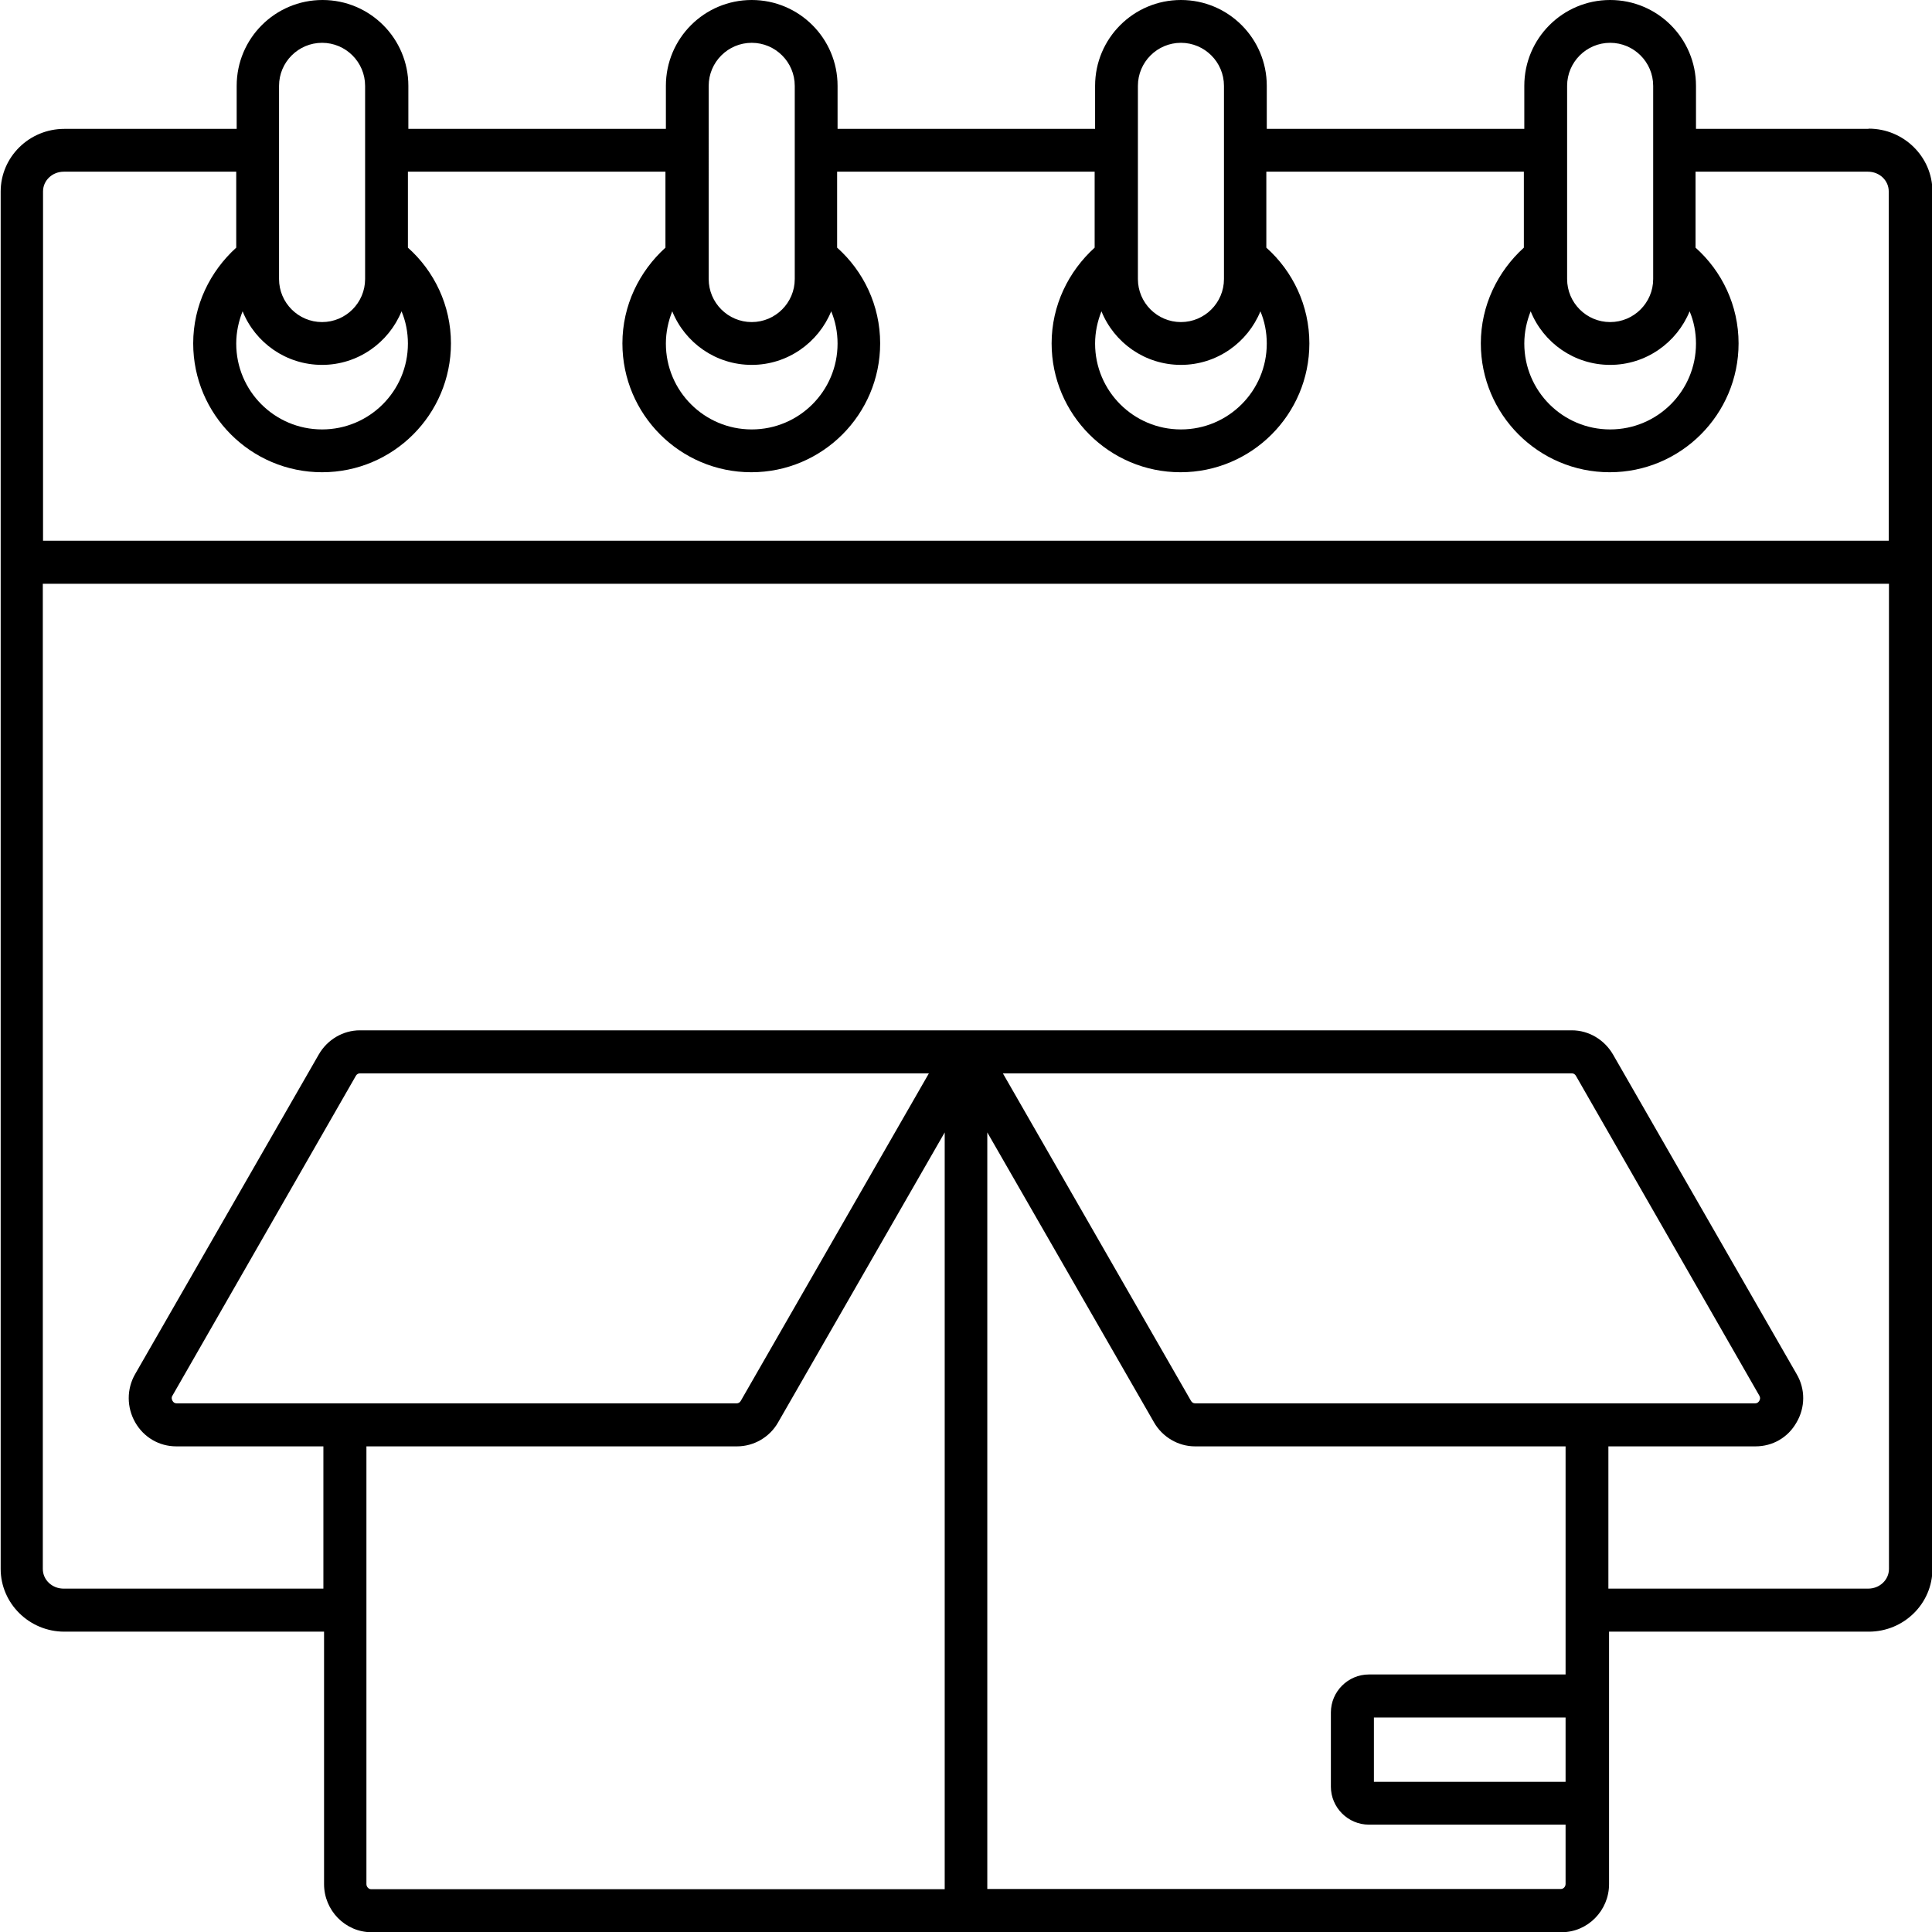 <?xml version="1.0" encoding="UTF-8"?>
<!DOCTYPE svg PUBLIC '-//W3C//DTD SVG 1.0//EN'
          'http://www.w3.org/TR/2001/REC-SVG-20010904/DTD/svg10.dtd'>
<svg data-name="Layer 1" height="88.0" preserveAspectRatio="xMidYMid meet" version="1.0" viewBox="6.0 6.0 88.0 88.0" width="88.0" xmlns="http://www.w3.org/2000/svg" xmlns:xlink="http://www.w3.org/1999/xlink" zoomAndPan="magnify"
><g id="change1_1"
  ><path d="M91.1,11.87h-7.85v-1.96c0-2.16-1.75-3.91-3.91-3.91s-3.91,1.75-3.91,3.91v1.96h-11.73v-1.96c0-2.16-1.75-3.91-3.91-3.91s-3.91,1.75-3.91,3.91v1.96h-11.73v-1.96c0-2.16-1.75-3.91-3.91-3.91s-3.91,1.75-3.91,3.91v1.96h-11.73v-1.96c0-2.16-1.75-3.91-3.91-3.91s-3.91,1.75-3.91,3.91v1.96h-7.85c-1.6,0-2.9,1.28-2.9,2.86v62.73c0,1.57,1.3,2.86,2.9,2.86h11.83v11.5c0,1.2,.97,2.19,2.16,2.19h54.21c1.19,0,2.16-.99,2.16-2.19v-11.5h11.83c1.6,0,2.9-1.28,2.9-2.86V14.72c0-1.57-1.3-2.86-2.9-2.86Zm-13.72-1.96c0-1.08,.88-1.96,1.96-1.96s1.96,.88,1.96,1.96v8.8c0,1.08-.88,1.96-1.96,1.96s-1.96-.88-1.96-1.96V9.91Zm-1.66,10.27c.58,1.43,1.98,2.44,3.62,2.44s3.04-1.02,3.62-2.44c.19,.45,.29,.95,.29,1.47,0,2.16-1.75,3.91-3.91,3.91s-3.91-1.75-3.91-3.91c0-.52,.11-1.02,.29-1.47Zm-17.89-10.27c0-1.08,.88-1.96,1.96-1.96s1.96,.88,1.96,1.96v8.8c0,1.08-.88,1.96-1.96,1.96s-1.96-.88-1.96-1.96V9.91Zm-1.66,10.27c.58,1.43,1.98,2.44,3.62,2.44s3.04-1.02,3.62-2.44c.19,.45,.29,.95,.29,1.47,0,2.16-1.75,3.91-3.91,3.91s-3.91-1.75-3.91-3.91c0-.52,.11-1.02,.29-1.47Zm-17.89-10.27c0-1.08,.88-1.96,1.96-1.96s1.96,.88,1.96,1.96v8.8c0,1.08-.88,1.96-1.96,1.96s-1.96-.88-1.96-1.96V9.91Zm-1.66,10.27c.58,1.43,1.98,2.44,3.62,2.44s3.04-1.02,3.62-2.44c.19,.45,.29,.95,.29,1.47,0,2.16-1.75,3.91-3.91,3.91s-3.91-1.75-3.91-3.91c0-.52,.11-1.02,.29-1.47ZM18.71,9.91c0-1.08,.88-1.96,1.96-1.96s1.96,.88,1.96,1.96v8.8c0,1.08-.88,1.96-1.96,1.96s-1.96-.88-1.96-1.96V9.91Zm-1.66,10.27c.58,1.43,1.98,2.44,3.62,2.44s3.04-1.02,3.62-2.44c.19,.45,.29,.95,.29,1.47,0,2.16-1.75,3.91-3.91,3.91s-3.91-1.75-3.91-3.91c0-.52,.11-1.02,.29-1.47Zm31.97,71.87H22.9c-.11,0-.21-.11-.21-.23v-19.94h16.88c.77,0,1.49-.42,1.87-1.09l7.59-13.21v34.47ZM14.04,69.92c-.08,0-.14-.04-.18-.11-.03-.05-.07-.15,0-.25l8.35-14.56c.04-.07,.11-.11,.18-.11h25.92l-8.57,14.92c-.04,.07-.11,.11-.18,.11H14.04Zm63.27,17.24h-8.73v-2.93h8.73v2.93Zm0-4.89h-8.96c-.95,0-1.73,.78-1.73,1.73v3.38c0,.95,.78,1.73,1.73,1.73h8.96v2.7c0,.13-.1,.23-.21,.23h-26.13V57.58l7.59,13.2c.38,.67,1.1,1.1,1.87,1.1h16.88v10.39Zm-16.88-12.35c-.07,0-.14-.04-.18-.11l-8.57-14.92h25.92c.07,0,.14,.04,.18,.11l8.35,14.56c.07,.11,.03,.21,0,.25-.04,.07-.1,.11-.18,.11h-25.53Zm31.61,7.54c0,.5-.42,.9-.95,.9h-11.83v-6.48h6.7c.78,0,1.48-.4,1.87-1.09,.4-.68,.41-1.52,0-2.21l-8.36-14.55c-.39-.67-1.1-1.1-1.87-1.1H22.39c-.76,0-1.48,.42-1.87,1.1l-8.36,14.55c-.4,.69-.39,1.53,0,2.21,.39,.68,1.09,1.09,1.87,1.09h6.7v6.48H8.9c-.53,0-.95-.4-.95-.9V32.59H92.04v44.87Zm0-46.83H7.96V14.72c0-.5,.42-.9,.95-.9h7.85v3.46c-1.19,1.08-1.96,2.63-1.96,4.36,0,3.24,2.63,5.87,5.87,5.87s5.87-2.63,5.87-5.87c0-1.73-.76-3.29-1.96-4.36v-3.46h11.73v3.46c-1.19,1.08-1.96,2.63-1.96,4.36,0,3.24,2.63,5.87,5.87,5.87s5.87-2.63,5.87-5.87c0-1.73-.76-3.29-1.96-4.36v-3.46h11.73v3.46c-1.19,1.08-1.96,2.63-1.96,4.36,0,3.24,2.63,5.87,5.87,5.87s5.87-2.63,5.87-5.87c0-1.73-.76-3.29-1.96-4.36v-3.46h11.73v3.46c-1.19,1.08-1.96,2.63-1.96,4.36,0,3.24,2.63,5.87,5.87,5.87s5.87-2.63,5.87-5.87c0-1.73-.76-3.29-1.96-4.36v-3.46h7.85c.53,0,.95,.4,.95,.9v15.91Z"
  /></g
></svg
>
